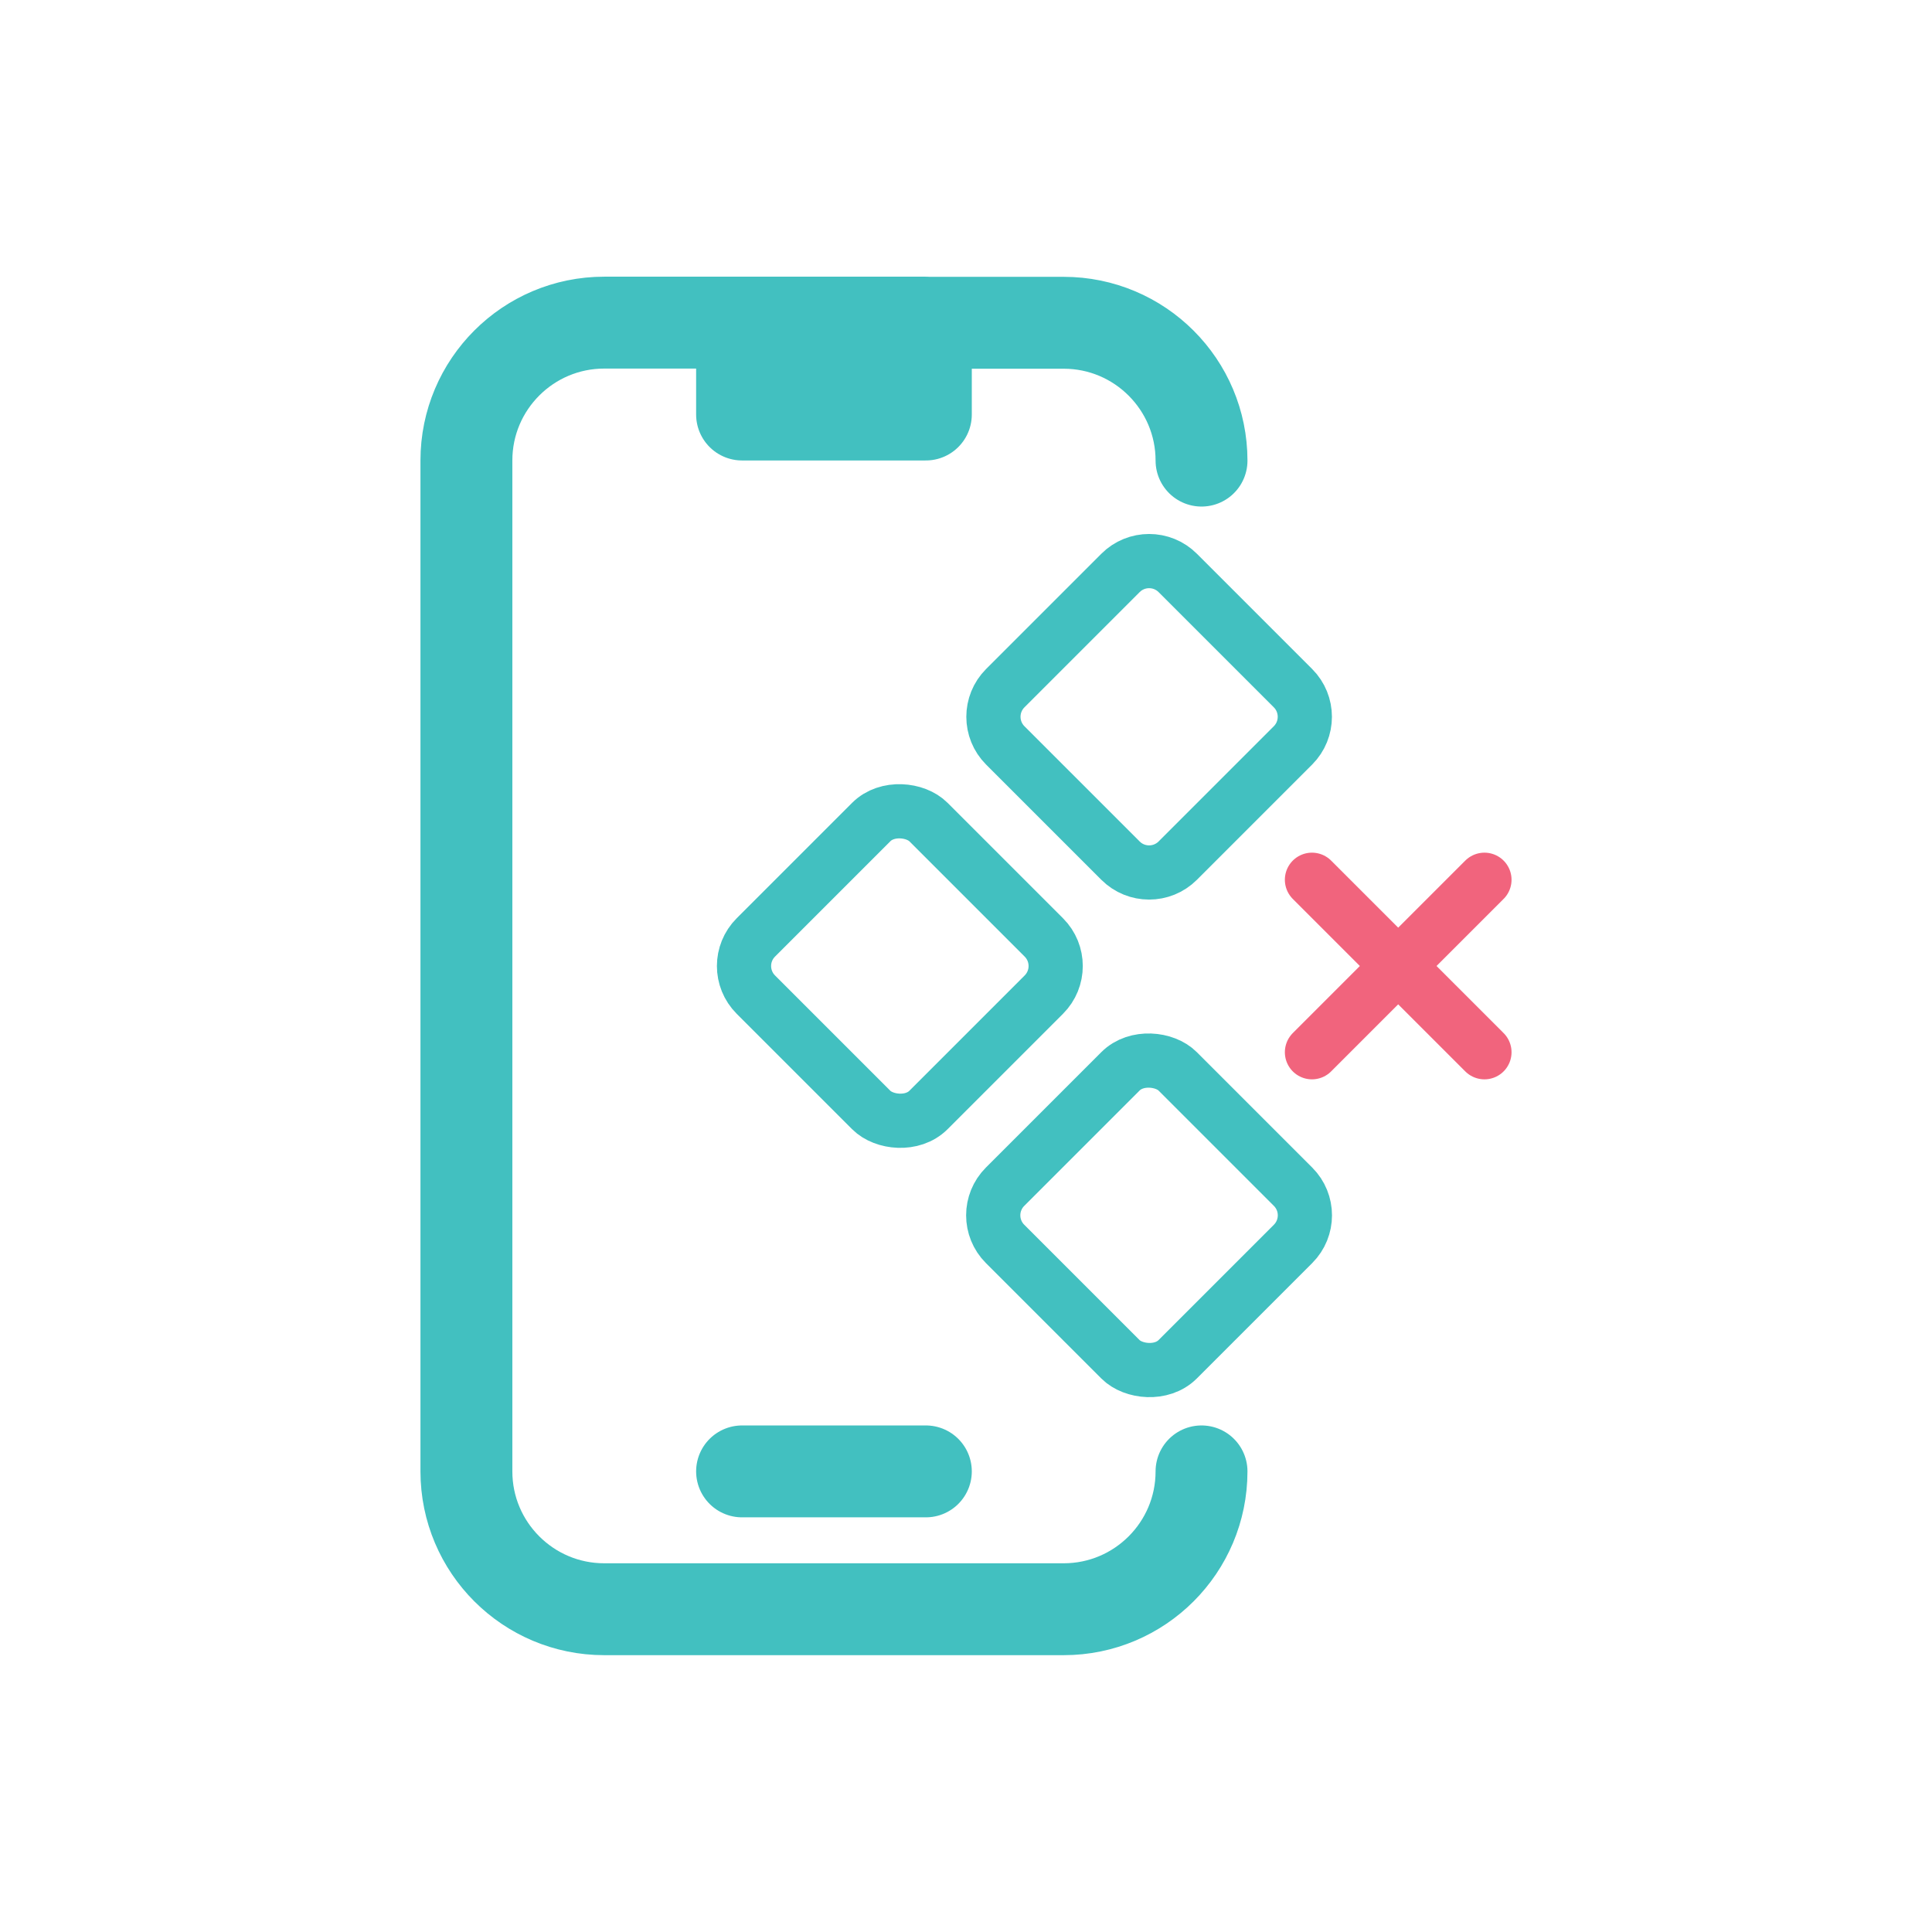 <?xml version="1.0" encoding="UTF-8"?><svg id="Layer_1" xmlns="http://www.w3.org/2000/svg" viewBox="0 0 133.3 133.3"><defs><style>.cls-1{stroke:#f1647d;}.cls-1,.cls-2{stroke-width:3.74px;}.cls-1,.cls-2,.cls-3{fill:none;stroke-linecap:round;stroke-linejoin:round;}.cls-2,.cls-3{stroke:#42c0c0;}.cls-3{stroke-width:6.34px;}</style></defs><line class="cls-1" x1="90.52" y1="72.6" x2="96.47" y2="66.65"/><line class="cls-1" x1="96.47" y1="66.65" x2="102.42" y2="60.7"/><line class="cls-1" x1="96.47" y1="66.65" x2="90.52" y2="60.7"/><line class="cls-1" x1="96.47" y1="66.65" x2="102.42" y2="72.6"/><rect class="cls-2" x="53.66" y="58.23" width="16.84" height="16.84" rx="2.79" ry="2.79" transform="translate(-28.94 63.42) rotate(-45)"/><rect class="cls-2" x="70.86" y="75.43" width="16.84" height="16.84" rx="2.79" ry="2.79" transform="translate(-36.07 80.62) rotate(-45)"/><path class="cls-2" d="M89.21,51.43c1.09-1.09,1.09-2.86,0-3.95l-7.95-7.95c-1.09-1.09-2.86-1.09-3.95,0l-7.95,7.95c-1.09,1.09-1.09,2.86,0,3.95l7.95,7.95c1.09,1.09,2.86,1.09,3.95,0l7.95-7.95"/><path class="cls-3" d="M82.9,31.78c0-5.25-4.26-9.51-9.51-9.51h-9.51M51.2,22.26h-9.51c-5.25,0-9.51,4.26-9.51,9.51v69.75c0,5.25,4.26,9.51,9.51,9.51h31.7c5.25,0,9.51-4.26,9.51-9.51M51.2,22.26v6.34h12.68v-6.34M51.2,22.26h12.68M51.2,101.52h12.68"/></svg>